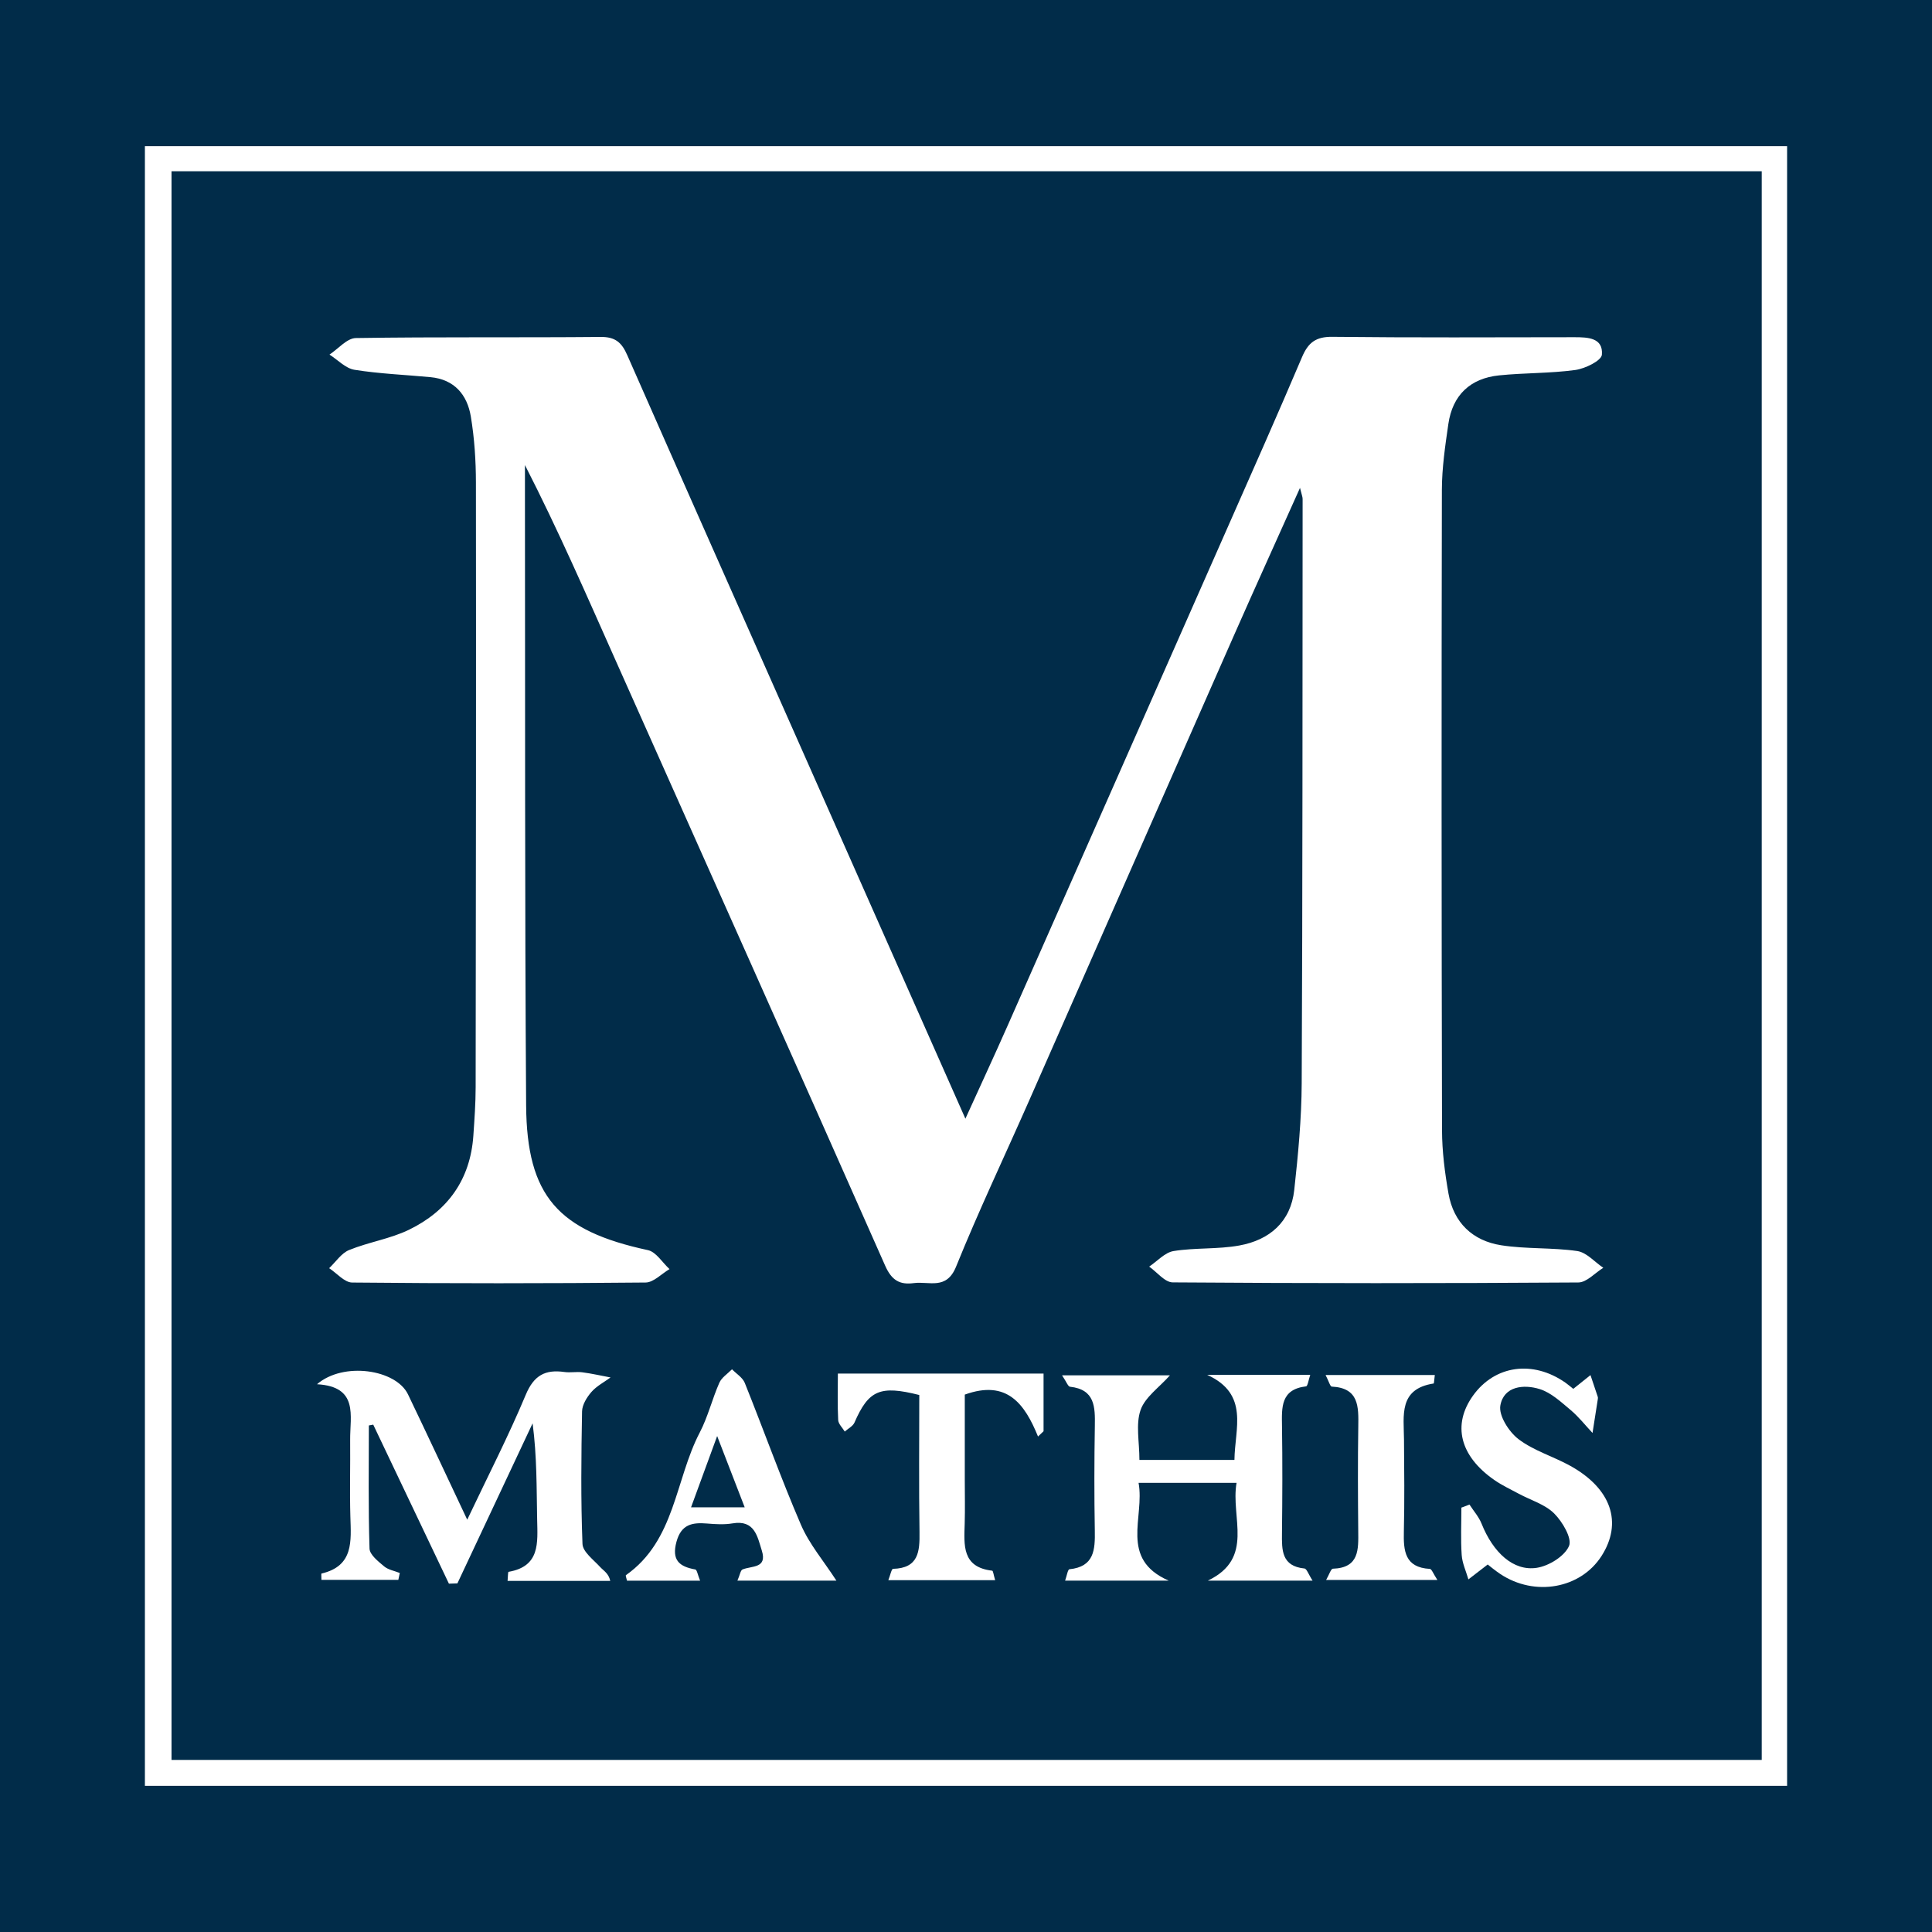 <?xml version="1.0" encoding="utf-8"?>
<!-- Generator: Adobe Illustrator 17.0.0, SVG Export Plug-In . SVG Version: 6.00 Build 0)  -->
<!DOCTYPE svg PUBLIC "-//W3C//DTD SVG 1.1//EN" "http://www.w3.org/Graphics/SVG/1.1/DTD/svg11.dtd">
<svg version="1.1" id="Layer_1" xmlns="http://www.w3.org/2000/svg" xmlns:xlink="http://www.w3.org/1999/xlink" x="0px" y="0px"
	 width="200px" height="200px" viewBox="0 0 200 200" enable-background="new 0 0 200 200" xml:space="preserve">
<rect fill="#012C49" width="200" height="200"/>
<g>
	<path fill="#FFFFFF" d="M15,15.132c0,56.644,0,113.123,0,169.735c56.865,0,113.426,0,170,0c0-56.674,0-113.148,0-169.735
		C128.26,15.132,71.699,15.132,15,15.132z M182.374,182.188c-54.867,0-109.654,0-164.619,0c0-54.797,0-109.568,0-164.459
		c54.918,0,109.705,0,164.619,0C182.374,72.597,182.374,127.306,182.374,182.188z"/>
	<path fill="#FFFFFF" d="M49.002,117.561c-0.311,4.546-2.659,7.799-6.662,9.742c-1.946,0.945-4.182,1.277-6.199,2.1
		c-0.81,0.331-1.385,1.236-2.067,1.879c0.794,0.518,1.583,1.478,2.382,1.486c10.124,0.1,20.25,0.097,30.375-0.002
		c0.831-0.008,1.652-0.905,2.478-1.389c-0.741-0.676-1.391-1.781-2.238-1.964c-9.282-1.995-12.542-5.577-12.606-14.991
		c-0.145-21.13-0.094-42.261-0.123-63.392c-0.001-0.962,0-1.924,0-2.887c3.445,6.729,6.384,13.483,9.382,20.211
		c9.306,20.885,18.658,41.749,27.904,62.66c0.675,1.528,1.509,2.008,2.974,1.812c1.577-0.211,3.377,0.753,4.37-1.701
		c2.341-5.783,5.023-11.428,7.541-17.141c7.093-16.094,14.165-32.197,21.262-48.29c2.178-4.939,4.41-9.854,6.801-15.188
		c0.171,0.707,0.271,0.927,0.271,1.147c-0.015,20.162,0,40.325-0.095,60.487c-0.017,3.684-0.369,7.378-0.771,11.045
		c-0.363,3.311-2.56,5.18-5.684,5.748c-2.23,0.405-4.565,0.215-6.807,0.576c-0.905,0.146-1.688,1.051-2.527,1.611
		c0.811,0.568,1.618,1.626,2.433,1.632c13.999,0.103,27.998,0.104,41.997,0.009c0.863-0.006,1.72-0.99,2.58-1.519
		c-0.896-0.603-1.736-1.594-2.699-1.734c-2.597-0.376-5.278-0.193-7.869-0.598c-2.956-0.462-4.926-2.335-5.457-5.347
		c-0.38-2.159-0.665-4.367-0.67-6.553c-0.053-22.099-0.059-44.198-0.015-66.296c0.005-2.275,0.342-4.561,0.67-6.821
		c0.435-2.992,2.264-4.728,5.257-5.034c2.623-0.268,5.284-0.202,7.892-0.558c1.016-0.139,2.695-0.963,2.746-1.583
		c0.143-1.745-1.438-1.81-2.827-1.809c-8.364,0.011-16.729,0.052-25.093-0.04c-1.692-0.018-2.486,0.601-3.119,2.091
		c-2.542,5.984-5.185,11.926-7.81,17.875c-7.561,17.14-15.126,34.278-22.701,51.412c-1.362,3.08-2.782,6.135-4.339,9.561
		C93.967,102.33,88.2,89.313,82.431,76.295C76.589,63.113,70.733,49.936,64.922,36.74c-0.561-1.273-1.219-1.874-2.729-1.859
		c-8.452,0.079-16.905-0.018-25.356,0.114c-0.918,0.014-1.819,1.115-2.728,1.712c0.859,0.546,1.665,1.427,2.588,1.574
		c2.595,0.414,5.24,0.516,7.863,0.762c2.485,0.233,3.809,1.829,4.182,4.085c0.371,2.243,0.523,4.546,0.525,6.823
		c0.025,20.867,0.001,41.734-0.028,62.601C49.238,114.222,49.116,115.893,49.002,117.561z"/>
	<path fill="#FFFFFF" d="M36.248,149.068c0.026,2.639-0.053,5.281,0.022,7.919c0.072,2.542,0.367,5.122-2.99,5.906
		c-0.037,0.009-0.005,0.317-0.005,0.652c2.671,0,5.316,0,7.961,0c0.05-0.237,0.1-0.474,0.15-0.711
		c-0.549-0.22-1.194-0.325-1.623-0.686c-0.61-0.513-1.49-1.202-1.51-1.839c-0.134-4.245-0.069-8.496-0.069-12.746
		c0.151-0.028,0.302-0.056,0.454-0.084c2.611,5.487,5.223,10.974,7.834,16.461c0.293-0.01,0.585-0.019,0.878-0.029
		c2.595-5.523,5.19-11.046,7.785-16.569c0.455,3.46,0.407,6.713,0.471,9.964c0.048,2.406,0.317,4.846-2.963,5.41
		c-0.065,0.011-0.053,0.47-0.098,0.939c3.592,0,7.111,0,10.629,0c-0.174-0.8-0.692-1.049-1.051-1.443
		c-0.684-0.75-1.792-1.563-1.824-2.384c-0.179-4.568-0.128-9.148-0.044-13.722c0.013-0.685,0.493-1.462,0.97-2.01
		c0.533-0.612,1.309-1.011,1.98-1.502c-0.975-0.183-1.944-0.405-2.926-0.534c-0.606-0.079-1.24,0.056-1.844-0.03
		c-1.987-0.284-3.166,0.338-4.009,2.358c-1.774,4.249-3.889,8.355-6.058,12.929c-2.174-4.606-4.128-8.801-6.132-12.973
		c-1.241-2.584-6.682-3.407-9.418-1.048C37.152,143.543,36.224,146.553,36.248,149.068z"/>
	<path fill="#FFFFFF" d="M135.037,162.371c-2.382-0.244-2.347-1.907-2.327-3.671c0.043-3.695,0.057-7.392,0.002-11.086
		c-0.029-1.933-0.137-3.789,2.491-4.099c0.171-0.02,0.265-0.702,0.434-1.191c-3.692,0-7.182,0-10.672,0
		c4.396,1.995,2.854,5.576,2.824,8.806c-3.338,0-6.521,0-9.837,0c0-1.876-0.395-3.674,0.117-5.159
		c0.46-1.336,1.916-2.328,3.045-3.599c-3.719,0-7.258,0-11.172,0c0.46,0.682,0.617,1.159,0.823,1.182
		c2.59,0.283,2.605,2.092,2.572,4.058c-0.06,3.607-0.066,7.216-0.003,10.822c0.035,1.99-0.05,3.755-2.629,4.015
		c-0.17,0.017-0.273,0.699-0.445,1.178c3.702,0,7.213,0,10.724,0c-5.152-2.259-2.461-6.553-3.119-10.121c3.62,0,6.739,0,10.143,0
		c-0.634,3.593,1.897,7.801-2.977,10.122c3.489,0,6.979,0,10.846,0C135.452,162.968,135.273,162.395,135.037,162.371z"/>
	<path fill="#FFFFFF" d="M162.561,151.746c-1.763-0.978-3.789-1.565-5.365-2.764c-0.993-0.756-2.068-2.441-1.88-3.489
		c0.358-1.998,2.413-2.213,4.074-1.695c1.178,0.367,2.204,1.334,3.192,2.16c0.837,0.7,1.522,1.581,2.275,2.382
		c0.182-1.16,0.365-2.32,0.545-3.48c0.013-0.086,0.024-0.183-0.002-0.262c-0.246-0.751-0.501-1.499-0.753-2.247
		c-0.589,0.47-1.177,0.94-1.782,1.423c-0.27-0.213-0.533-0.444-0.818-0.644c-3.366-2.354-7.301-1.802-9.554,1.335
		c-2.176,3.03-1.374,6.271,2.215,8.755c0.789,0.546,1.672,0.958,2.52,1.415c1.237,0.665,2.706,1.09,3.658,2.037
		c0.862,0.857,1.878,2.587,1.537,3.372c-0.463,1.065-2.082,2.062-3.334,2.256c-2.427,0.376-4.525-1.587-5.717-4.57
		c-0.284-0.712-0.827-1.32-1.25-1.976c-0.28,0.105-0.56,0.211-0.84,0.316c0,1.635-0.079,3.275,0.032,4.902
		c0.059,0.854,0.453,1.685,0.695,2.526c0.634-0.49,1.269-0.979,1.999-1.542c0.207,0.158,0.734,0.607,1.306,0.987
		c3.567,2.37,8.31,1.517,10.478-1.87C167.995,157.626,166.807,154.102,162.561,151.746z"/>
	<path fill="#FFFFFF" d="M77.099,143.158c-0.224-0.558-0.873-0.946-1.324-1.412c-0.448,0.462-1.068,0.848-1.311,1.4
		c-0.742,1.683-1.176,3.516-2.022,5.138c-2.565,4.914-2.532,11.181-7.647,14.776c-0.055,0.039,0.059,0.318,0.111,0.57
		c2.438,0,4.883,0,7.567,0c-0.241-0.591-0.323-1.129-0.495-1.159c-1.666-0.297-2.466-0.968-1.949-2.87
		c0.492-1.81,1.638-2.015,3.17-1.887c0.872,0.073,1.776,0.129,2.631-0.015c2.295-0.387,2.575,1.356,3.034,2.82
		c0.582,1.854-1.04,1.56-1.994,1.949c-0.214,0.087-0.27,0.56-0.532,1.158c3.595,0,6.926,0,10.246,0
		c-1.322-2.042-2.806-3.777-3.669-5.78C80.831,153.011,79.061,148.044,77.099,143.158z M71.538,156.035
		c0.867-2.366,1.666-4.547,2.702-7.375c1.061,2.745,1.883,4.874,2.85,7.375C75.032,156.035,73.398,156.035,71.538,156.035z"/>
	<path fill="#FFFFFF" d="M86.768,147c0.021,0.409,0.443,0.797,0.681,1.195c0.344-0.308,0.839-0.549,1.007-0.933
		c1.458-3.342,2.631-3.882,6.708-2.851c0,4.691-0.05,9.43,0.023,14.167c0.031,2.037-0.089,3.76-2.742,3.828
		c-0.155,0.004-0.292,0.686-0.486,1.175c3.784,0,7.354,0,11.06,0c-0.162-0.537-0.211-0.973-0.308-0.984
		c-3.148-0.361-2.911-2.651-2.846-4.88c0.044-1.495,0.009-2.992,0.009-4.488c0-3.037,0-6.074,0-8.86
		c4.378-1.582,6.205,0.963,7.581,4.339c0.191-0.182,0.382-0.365,0.573-0.547c0-1.936,0-3.873,0-5.968c-7.026,0-14.011,0-21.292,0
		C86.736,143.881,86.687,145.444,86.768,147z"/>
	<path fill="#FFFFFF" d="M148.019,162.412c-2.607-0.144-2.74-1.877-2.692-3.891c0.075-3.163,0.039-6.329,0.014-9.494
		c-0.019-2.496-0.574-5.244,3.067-5.807c0.048-0.007,0.049-0.322,0.123-0.878c-3.761,0-7.391,0-11.307,0
		c0.337,0.654,0.475,1.191,0.638,1.199c2.815,0.134,2.779,2.066,2.747,4.117c-0.056,3.603-0.038,7.209-0.005,10.813
		c0.018,1.931,0.119,3.832-2.628,3.922c-0.201,0.007-0.382,0.619-0.696,1.163c3.92,0,7.539,0,11.517,0
		C148.37,162.908,148.208,162.422,148.019,162.412z"/>
</g>
</svg>
